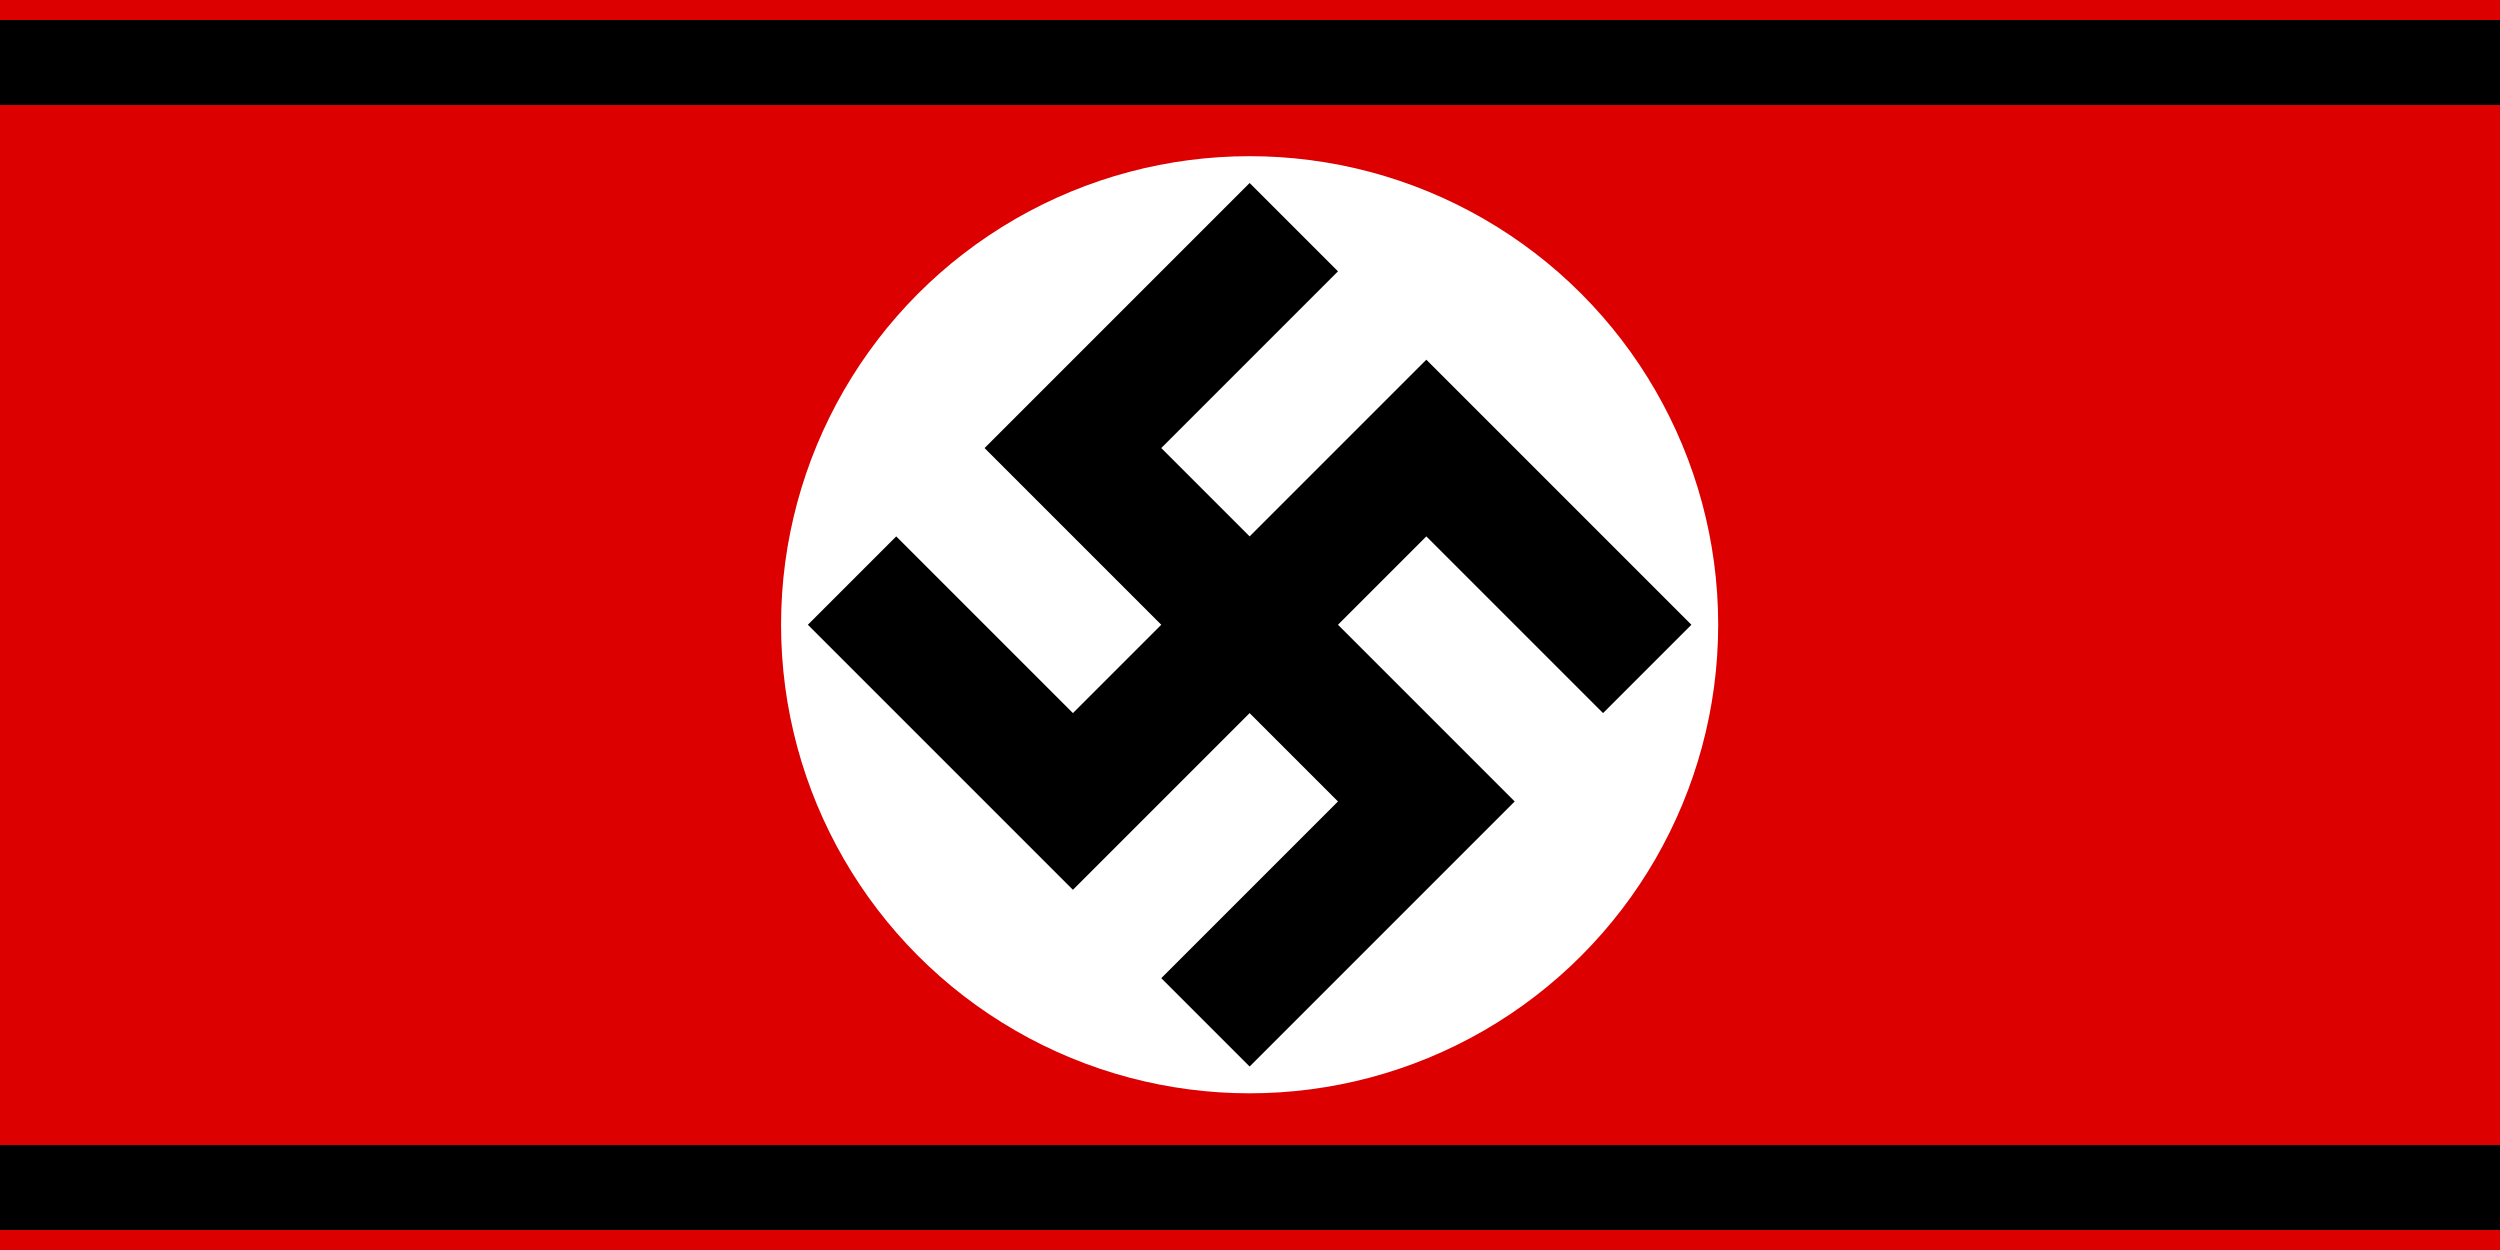 <svg xmlns="http://www.w3.org/2000/svg" version="1.0" width="1000" height="500"><path fill="#d00" d="M0 0H1000V500H0z"/><g transform="matrix(0.833,0,0,0.833,125,10e-7)"><circle r="225" cy="300" cx="450" fill="#fff"/><path transform="rotate(45,450,300)" d="M 600,180 H 450 V 420 H 300 m 30,-270 v 150 h 240 v 150" fill="none" stroke="#000" stroke-width="60"/></g><path fill-rule="evenodd" d="M0 8H1000V42H0z"/><path fill-rule="evenodd" d="M0 458H1000V492H0z"/></svg>